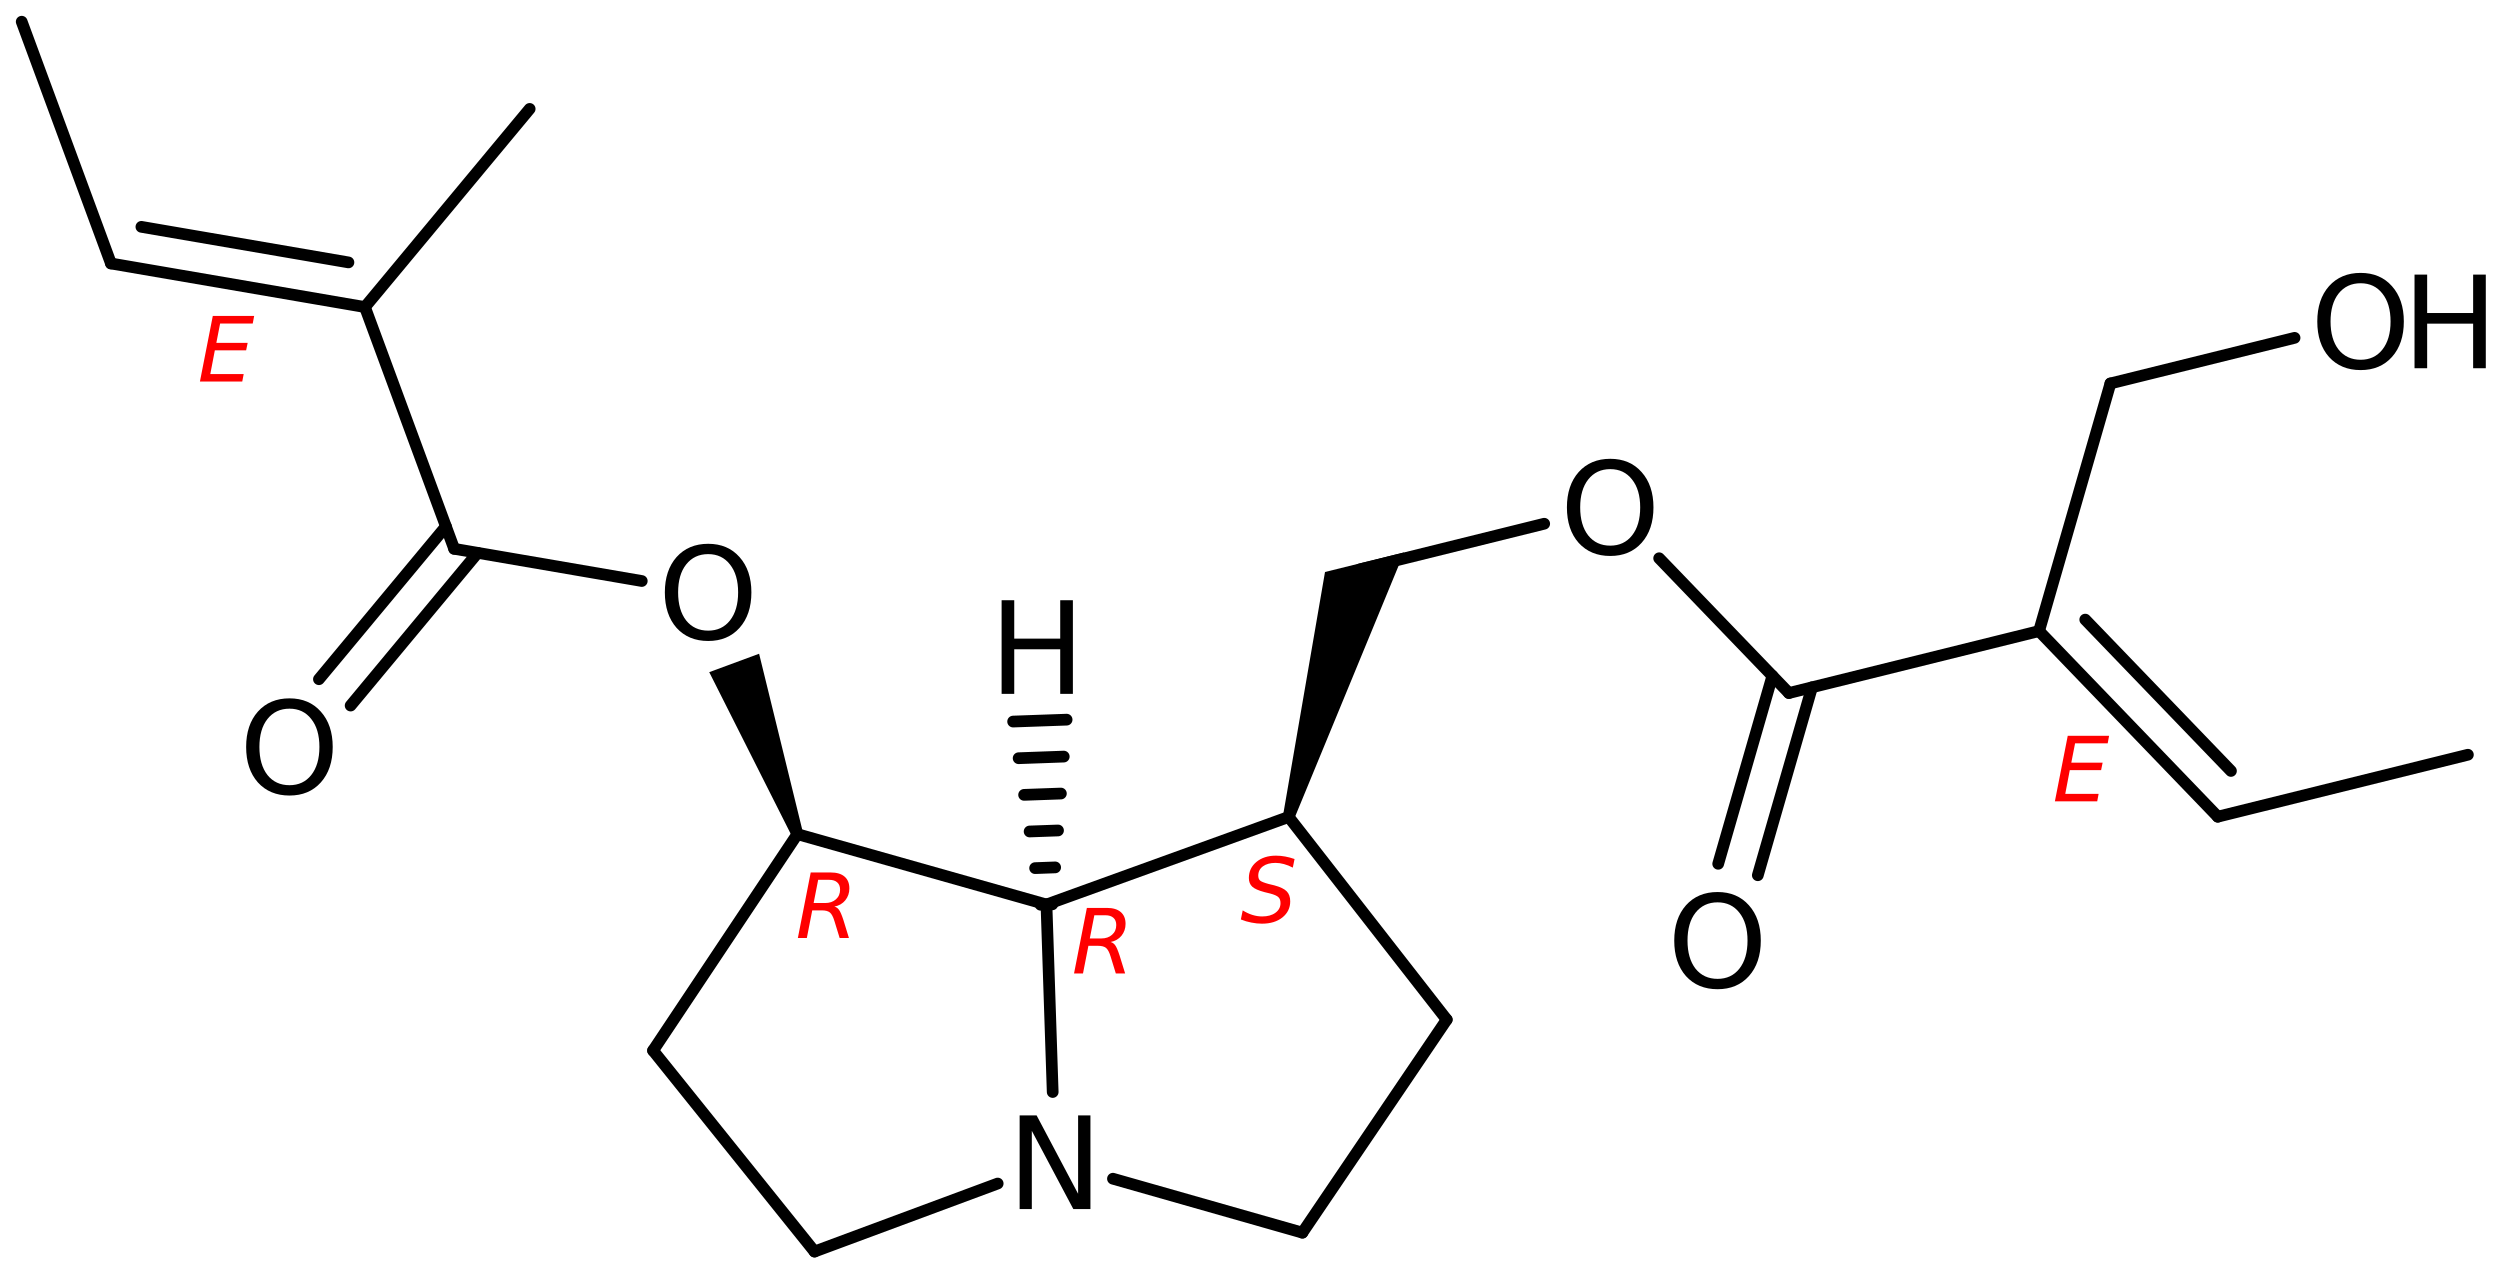 <?xml version='1.0' encoding='UTF-8'?>
<!DOCTYPE svg PUBLIC "-//W3C//DTD SVG 1.1//EN" "http://www.w3.org/Graphics/SVG/1.1/DTD/svg11.dtd">
<svg version='1.2' xmlns='http://www.w3.org/2000/svg' xmlns:xlink='http://www.w3.org/1999/xlink' width='98.571mm' height='50.232mm' viewBox='0 0 98.571 50.232'>
  <desc>Generated by the Chemistry Development Kit (http://github.com/cdk)</desc>
  <g stroke-linecap='round' stroke-linejoin='round' stroke='#000000' stroke-width='.462' fill='#000000'>
    <rect x='.0' y='.0' width='99.0' height='51.0' fill='#FFFFFF' stroke='none'/>
    <g id='mol1' class='mol'>
      <line id='mol1bnd1' class='bond' x1='.856' y1='.856' x2='4.375' y2='10.388'/>
      <g id='mol1bnd2' class='bond'>
        <line x1='4.375' y1='10.388' x2='14.388' y2='12.107'/>
        <line x1='5.575' y1='8.944' x2='13.738' y2='10.346'/>
      </g>
      <line id='mol1bnd3' class='bond' x1='14.388' y1='12.107' x2='20.884' y2='4.294'/>
      <line id='mol1bnd4' class='bond' x1='14.388' y1='12.107' x2='17.907' y2='21.638'/>
      <g id='mol1bnd5' class='bond'>
        <line x1='18.832' y1='21.797' x2='13.825' y2='27.819'/>
        <line x1='17.582' y1='20.757' x2='12.575' y2='26.78'/>
      </g>
      <line id='mol1bnd6' class='bond' x1='17.907' y1='21.638' x2='25.304' y2='22.908'/>
      <path id='mol1bnd7' class='bond' d='M31.222 32.968l.433 -.16l-1.725 -7.032l-.983 .363l-.983 .363z' stroke='none'/>
      <line id='mol1bnd8' class='bond' x1='31.439' y1='32.888' x2='25.749' y2='41.422'/>
      <line id='mol1bnd9' class='bond' x1='25.749' y1='41.422' x2='32.116' y2='49.347'/>
      <line id='mol1bnd10' class='bond' x1='32.116' y1='49.347' x2='39.337' y2='46.665'/>
      <line id='mol1bnd11' class='bond' x1='43.882' y1='46.475' x2='51.352' y2='48.602'/>
      <line id='mol1bnd12' class='bond' x1='51.352' y1='48.602' x2='57.042' y2='40.203'/>
      <line id='mol1bnd13' class='bond' x1='57.042' y1='40.203' x2='50.81' y2='32.211'/>
      <path id='mol1bnd14' class='bond' d='M50.589 32.147l.443 .128l4.329 -10.494l-1.662 .411l-1.456 .361z' stroke='none'/>
      <line id='mol1bnd15' class='bond' x1='53.625' y1='22.449' x2='60.885' y2='20.65'/>
      <line id='mol1bnd16' class='bond' x1='65.418' y1='22.011' x2='70.534' y2='27.325'/>
      <g id='mol1bnd17' class='bond'>
        <line x1='71.445' y1='27.099' x2='69.308' y2='34.509'/>
        <line x1='69.883' y1='26.648' x2='67.746' y2='34.058'/>
      </g>
      <line id='mol1bnd18' class='bond' x1='70.534' y1='27.325' x2='80.396' y2='24.882'/>
      <g id='mol1bnd19' class='bond'>
        <line x1='87.443' y1='32.201' x2='80.396' y2='24.882'/>
        <line x1='87.963' y1='30.397' x2='82.218' y2='24.43'/>
      </g>
      <line id='mol1bnd20' class='bond' x1='87.443' y1='32.201' x2='97.305' y2='29.758'/>
      <line id='mol1bnd21' class='bond' x1='80.396' y1='24.882' x2='83.211' y2='15.119'/>
      <line id='mol1bnd22' class='bond' x1='83.211' y1='15.119' x2='90.471' y2='13.321'/>
      <line id='mol1bnd23' class='bond' x1='50.81' y1='32.211' x2='41.26' y2='35.665'/>
      <line id='mol1bnd24' class='bond' x1='31.439' y1='32.888' x2='41.26' y2='35.665'/>
      <line id='mol1bnd25' class='bond' x1='41.506' y1='43.056' x2='41.26' y2='35.665'/>
      <g id='mol1bnd26' class='bond'>
        <line x1='41.029' y1='35.673' x2='41.491' y2='35.657'/>
        <line x1='40.813' y1='34.229' x2='41.603' y2='34.2'/>
        <line x1='40.596' y1='32.784' x2='41.716' y2='32.744'/>
        <line x1='40.379' y1='31.34' x2='41.829' y2='31.288'/>
        <line x1='40.163' y1='29.895' x2='41.942' y2='29.831'/>
        <line x1='39.946' y1='28.45' x2='42.055' y2='28.375'/>
      </g>
      <path id='mol1atm6' class='atom' d='M11.414 27.942q-.547 .0 -.869 .408q-.317 .401 -.317 1.101q.0 .699 .317 1.107q.322 .401 .869 .401q.542 .0 .858 -.401q.322 -.408 .322 -1.107q.0 -.7 -.322 -1.101q-.316 -.408 -.858 -.408zM11.414 27.535q.773 -.0 1.235 .523q.469 .523 .469 1.393q-.0 .875 -.469 1.399q-.462 .517 -1.235 .517q-.778 -.0 -1.246 -.517q-.463 -.524 -.463 -1.399q.0 -.87 .463 -1.393q.468 -.523 1.246 -.523z' stroke='none'/>
      <path id='mol1atm7' class='atom' d='M27.923 21.848q-.547 .0 -.869 .408q-.317 .401 -.317 1.101q.0 .699 .317 1.107q.322 .401 .869 .401q.542 .0 .858 -.401q.322 -.408 .322 -1.107q.0 -.7 -.322 -1.101q-.316 -.408 -.858 -.408zM27.923 21.441q.773 -.0 1.235 .523q.468 .523 .468 1.393q.0 .876 -.468 1.399q-.462 .517 -1.235 .517q-.778 -.0 -1.247 -.517q-.462 -.523 -.462 -1.399q.0 -.87 .462 -1.393q.469 -.523 1.247 -.523z' stroke='none'/>
      <path id='mol1atm11' class='atom' d='M40.203 43.979h.669l1.636 3.09v-3.09h.486v3.692h-.675l-1.636 -3.084v3.084h-.48v-3.692z' stroke='none'/>
      <path id='mol1atm16' class='atom' d='M63.49 18.497q-.547 .0 -.869 .408q-.317 .401 -.317 1.1q.0 .7 .317 1.107q.322 .402 .869 .402q.542 -.0 .858 -.402q.322 -.407 .322 -1.107q.0 -.699 -.322 -1.1q-.316 -.408 -.858 -.408zM63.49 18.09q.773 -.0 1.235 .523q.468 .523 .468 1.392q.0 .876 -.468 1.399q-.462 .517 -1.235 .517q-.778 .0 -1.246 -.517q-.463 -.523 -.463 -1.399q.0 -.869 .463 -1.392q.468 -.523 1.246 -.523z' stroke='none'/>
      <path id='mol1atm18' class='atom' d='M67.722 35.578q-.547 .0 -.87 .408q-.316 .401 -.316 1.101q-.0 .699 .316 1.107q.323 .401 .87 .401q.541 .0 .858 -.401q.322 -.408 .322 -1.107q-.0 -.7 -.322 -1.101q-.317 -.408 -.858 -.408zM67.722 35.171q.772 -.0 1.235 .523q.468 .523 .468 1.393q.0 .876 -.468 1.399q-.463 .517 -1.235 .517q-.779 -.0 -1.247 -.517q-.462 -.523 -.462 -1.399q-.0 -.87 .462 -1.393q.468 -.523 1.247 -.523z' stroke='none'/>
      <g id='mol1atm23' class='atom'>
        <path d='M93.076 11.168q-.547 -.0 -.87 .407q-.316 .402 -.316 1.101q.0 .7 .316 1.107q.323 .402 .87 .402q.541 -.0 .858 -.402q.322 -.407 .322 -1.107q.0 -.699 -.322 -1.101q-.317 -.407 -.858 -.407zM93.076 10.76q.773 .0 1.235 .523q.468 .523 .468 1.393q.0 .876 -.468 1.399q-.462 .517 -1.235 .517q-.778 .0 -1.247 -.517q-.462 -.523 -.462 -1.399q-.0 -.87 .462 -1.393q.469 -.523 1.247 -.523z' stroke='none'/>
        <path d='M95.201 10.827h.498v1.515h1.813v-1.515h.499v3.692h-.499v-1.758h-1.813v1.758h-.498v-3.692z' stroke='none'/>
      </g>
      <path id='mol1atm25' class='atom' d='M39.492 23.666h.498v1.514h1.813v-1.514h.499v3.692h-.499v-1.758h-1.813v1.758h-.498v-3.692z' stroke='none'/>
      <path d='M32.259 34.69l-.179 .915h.451q.264 .0 .426 -.144q.166 -.145 .166 -.384q.0 -.187 -.111 -.285q-.11 -.102 -.315 -.102h-.438zM32.897 35.746q.111 .025 .184 .128q.076 .102 .174 .404l.217 .707h-.366l-.204 -.664q-.077 -.256 -.179 -.341q-.102 -.085 -.315 -.085h-.383l-.213 1.09h-.354l.507 -2.585h.783q.362 .0 .55 .162q.191 .162 .191 .469q.0 .268 -.162 .468q-.161 .196 -.43 .247z' stroke='none' fill='#FF0000'/>
      <path d='M51.042 33.869l-.069 .34q-.174 -.093 -.349 -.14q-.17 -.047 -.332 -.047q-.311 -.0 -.498 .136q-.183 .136 -.183 .366q-.0 .124 .068 .192q.068 .064 .349 .14l.213 .051q.353 .094 .49 .235q.14 .14 .14 .396q.0 .387 -.306 .634q-.307 .247 -.809 .247q-.205 -.0 -.413 -.043q-.209 -.038 -.418 -.123l.073 -.358q.191 .119 .383 .179q.192 .06 .383 .06q.328 -.0 .524 -.145q.2 -.145 .2 -.379q.0 -.158 -.081 -.234q-.077 -.081 -.336 -.149l-.209 -.051q-.357 -.094 -.489 -.217q-.132 -.124 -.132 -.341q-.0 -.387 .298 -.634q.298 -.247 .77 -.247q.188 -.0 .366 .034q.183 .034 .367 .098z' stroke='none' fill='#FF0000'/>
      <path d='M43.148 36.087l-.179 .915h.452q.264 -.0 .425 -.145q.166 -.145 .166 -.383q.0 -.187 -.11 -.285q-.111 -.102 -.315 -.102h-.439zM43.787 37.142q.11 .026 .183 .128q.076 .102 .174 .405l.218 .706h-.367l-.204 -.664q-.077 -.255 -.179 -.34q-.102 -.085 -.315 -.085h-.383l-.213 1.089h-.353l.506 -2.584h.784q.362 .0 .549 .162q.192 .162 .192 .468q-.0 .268 -.162 .469q-.162 .195 -.43 .246z' stroke='none' fill='#FF0000'/>
      <path class='annotation' d='M8.39 12.458h1.631l-.056 .298h-1.286l-.149 .763h1.235l-.06 .293h-1.234l-.179 .937h1.316l-.056 .294h-1.669l.507 -2.585z' stroke='none' fill='#FF0000'/>
      <path class='annotation' d='M81.528 29.011h1.63l-.055 .298h-1.286l-.149 .762h1.235l-.06 .294h-1.235l-.178 .936h1.315l-.055 .294h-1.669l.507 -2.584z' stroke='none' fill='#FF0000'/>
    </g>
  </g>
</svg>
